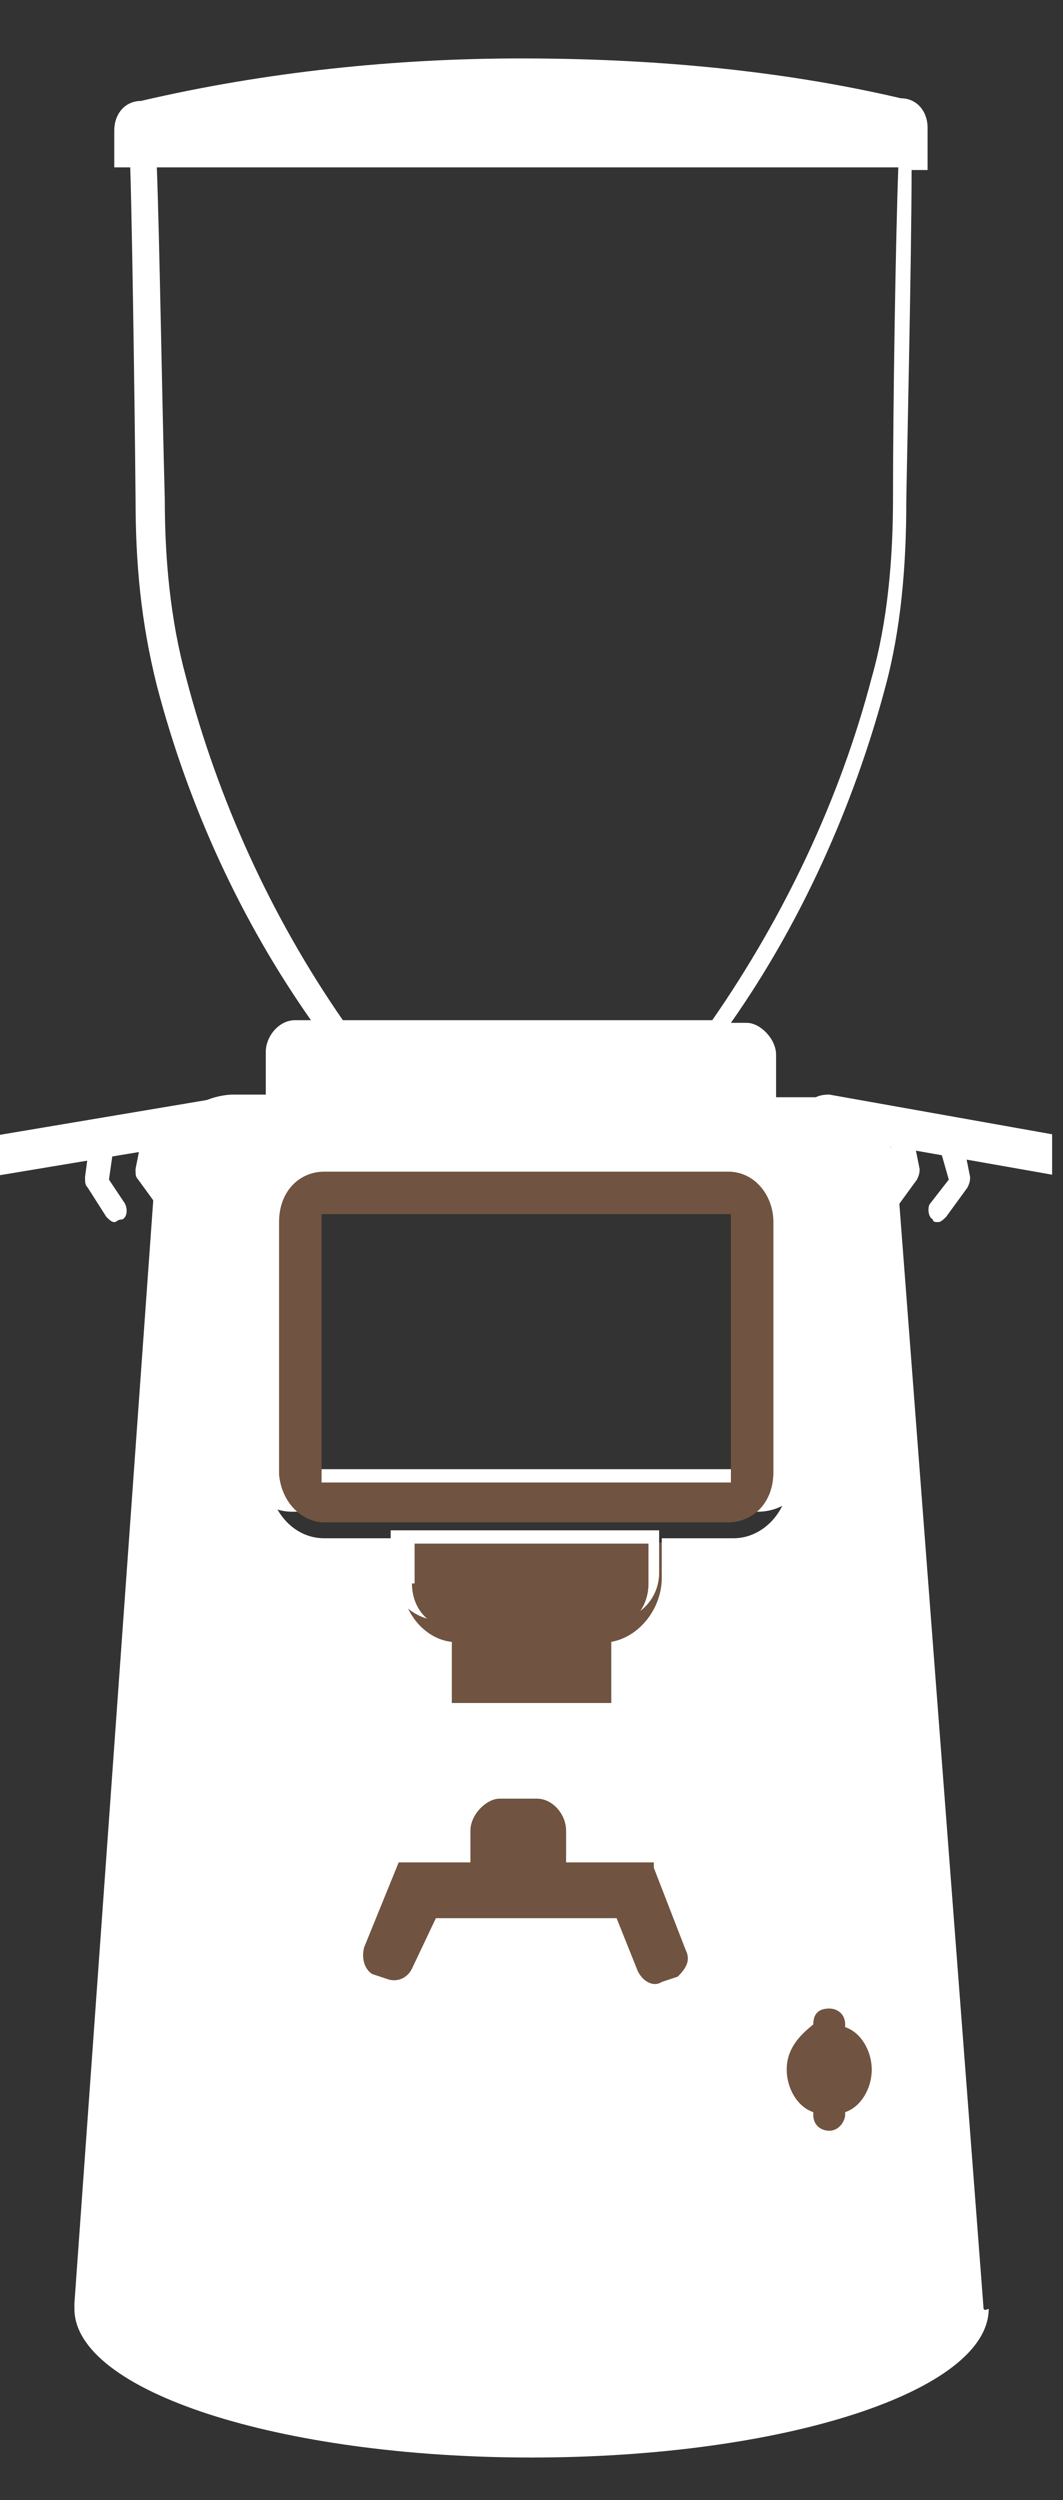 <?xml version="1.0" encoding="UTF-8"?> <svg xmlns="http://www.w3.org/2000/svg" width="40" height="94" viewBox="0 0 40 94" fill="none"><rect x="0" y="0" width="40" height="94" fill="#333333" stroke="none"/> <g clip-path="url(#clip0_384_1886)"> <rect x="8" y="58" width="25" height="24" fill="#705340"></rect> <path d="M14.402 62.834C13.201 62.834 12.101 63.733 12.001 65.032H15.502V66.63H16.502V64.932H21.502V65.231H21.602C21.602 66.33 22.502 67.229 23.602 67.229C24.703 67.229 25.603 66.33 25.603 65.231V64.932H27.703C27.503 63.733 26.503 62.834 25.303 62.834H23.302V64.033H16.402V62.834H14.402Z" fill="white"></path> <path d="M16.602 60.937H23.002C24.002 60.937 24.802 60.137 24.802 59.138V57.54H14.701V59.138C14.701 60.137 15.601 60.937 16.602 60.937Z" fill="white"></path> <path d="M30.403 54.943V45.153C30.403 44.154 29.603 43.255 28.503 43.255H11.001C10.001 43.255 9.101 44.054 9.101 45.153V54.943C9.101 55.942 9.901 56.841 11.001 56.841H28.503C29.603 56.841 30.403 56.041 30.403 54.943ZM11.001 55.242V44.853H28.703V55.242H11.001Z" fill="white"></path> <path d="M37.004 86.709L33.803 44.753C33.903 42.855 32.603 41.356 30.903 41.257H29.203V39.658C29.203 39.059 28.603 38.459 28.103 38.459H27.503C30.103 34.763 32.103 30.368 33.303 25.873C33.903 23.675 34.103 21.277 34.103 18.88C34.103 18.38 34.303 9.689 34.303 6.393H34.904V4.795C34.904 4.195 34.504 3.696 33.903 3.696C29.203 2.597 24.302 2.197 19.602 2.197C14.902 2.197 10.001 2.697 5.301 3.796C4.7 3.796 4.3 4.295 4.3 4.894V6.293H4.901C5.001 9.49 5.101 18.28 5.101 18.78C5.101 21.177 5.301 23.375 5.901 25.773C7.101 30.368 9.101 34.663 11.701 38.359H11.101C10.501 38.359 10.001 38.959 10.001 39.558V41.157H8.701C7.001 41.257 5.801 42.755 5.801 44.653L2.8 86.609C2.8 86.709 2.8 86.809 2.8 86.809C2.8 89.906 10.501 92.403 20.002 92.403C29.503 92.403 37.204 89.906 37.204 86.809C37.004 86.909 37.004 86.809 37.004 86.709ZM7.001 25.473C6.401 23.275 6.201 20.978 6.201 18.78C6.101 15.184 6.001 8.89 5.901 6.293H33.803C33.703 8.99 33.603 15.184 33.603 18.78C33.603 20.978 33.403 23.375 32.803 25.473C31.603 30.068 29.503 34.464 26.803 38.359H12.901C10.201 34.464 8.201 30.068 7.001 25.473ZM24.602 70.026V70.226L25.803 73.323C26.003 73.723 25.803 74.022 25.503 74.322L24.902 74.522C24.602 74.722 24.203 74.522 24.002 74.122L23.202 72.124H16.402L15.502 74.022C15.302 74.422 14.902 74.522 14.601 74.422L14.001 74.222C13.701 74.022 13.601 73.623 13.701 73.223L15.002 70.026H17.702V68.828C17.702 68.228 18.302 67.629 18.802 67.629H20.202C20.802 67.629 21.302 68.228 21.302 68.828V70.026H24.602ZM30.603 76.12C30.603 75.721 30.803 75.521 31.203 75.521C31.503 75.521 31.803 75.721 31.803 76.12V76.22C32.403 76.42 32.803 77.119 32.803 77.818C32.803 78.518 32.403 79.217 31.803 79.417V79.517C31.803 79.716 31.603 80.116 31.203 80.116C30.903 80.116 30.603 79.916 30.603 79.517V79.417C30.003 79.217 29.603 78.518 29.603 77.818C29.603 77.019 30.103 76.52 30.603 76.12ZM10.101 45.952C10.101 45.252 10.401 44.453 11.101 43.954C11.401 43.754 11.901 43.554 12.301 43.554H27.503C27.903 43.554 28.403 43.654 28.703 43.954C29.303 44.453 29.703 45.053 29.703 45.952V55.442C29.703 56.84 28.703 57.839 27.603 57.839H24.902V59.338C24.902 60.437 24.102 61.535 23.002 61.735V64.133H17.002V61.735C16.002 61.635 15.101 60.636 15.101 59.338V57.839H12.201C11.001 57.839 10.101 56.74 10.101 55.442V45.952Z" fill="white"></path> <path d="M12.201 57.24H27.403C28.303 57.24 29.103 56.541 29.103 55.342V45.952C29.103 44.953 28.403 44.054 27.403 44.054H12.201C11.301 44.054 10.501 44.753 10.501 45.952V55.442C10.601 56.541 11.401 57.24 12.201 57.24ZM12.101 45.652H27.503V55.742H12.101V45.652Z" fill="#705340"></path> <path d="M15.502 59.538C15.502 60.536 16.201 61.236 17.102 61.236H22.802C23.702 61.236 24.402 60.536 24.402 59.538V58.039H15.601V59.538H15.502Z" fill="#705340"></path> <path d="M41.204 44.453L31.003 42.655C30.703 42.655 30.403 42.255 30.403 41.756C30.403 41.356 30.703 41.156 31.203 41.156L41.304 42.954C41.604 42.954 41.904 43.354 41.904 43.853C41.804 44.153 41.604 44.453 41.204 44.453Z" fill="white"></path> <path d="M35.303 45.951C35.203 45.951 35.103 45.951 35.103 45.851C34.903 45.752 34.903 45.352 35.003 45.252L35.703 44.353L35.303 42.955C35.203 42.755 35.404 42.455 35.603 42.355C35.803 42.255 36.004 42.455 36.204 42.755L36.504 44.253C36.504 44.353 36.504 44.453 36.404 44.653L35.603 45.752C35.504 45.851 35.404 45.951 35.303 45.951Z" fill="white"></path> <path d="M33.303 45.552C33.203 45.552 33.103 45.552 33.103 45.452C32.903 45.352 32.903 44.952 33.003 44.852L33.703 43.853L33.404 42.655C33.303 42.455 33.504 42.155 33.703 42.055C33.904 41.955 34.103 42.155 34.304 42.455L34.604 43.953C34.604 44.053 34.604 44.153 34.504 44.353L33.703 45.452C33.603 45.452 33.404 45.552 33.303 45.552Z" fill="white"></path> <path d="M-1.6 44.453C-1.9 44.453 -2.2 44.254 -2.3 43.854C-2.3 43.454 -2.1 43.155 -1.7 42.955L8.401 41.257C8.701 41.157 9.101 41.456 9.201 41.856C9.201 42.256 9.001 42.555 8.601 42.755L-1.6 44.453Z" fill="white"></path> <path d="M4.3 45.952C4.2 45.952 4.1 45.852 4 45.752L3.3 44.653C3.2 44.553 3.2 44.453 3.2 44.254L3.4 42.755C3.4 42.555 3.6 42.355 4 42.355C4.2 42.355 4.4 42.555 4.3 42.955L4.1 44.353L4.7 45.252C4.8 45.452 4.8 45.752 4.6 45.852C4.4 45.852 4.4 45.952 4.3 45.952Z" fill="white"></path> <path d="M6.3 45.652C6.2 45.652 6.1 45.552 6 45.452L5.2 44.353C5.1 44.253 5.1 44.154 5.1 43.954L5.4 42.455C5.5 42.255 5.7 42.056 6 42.056C6.2 42.156 6.3 42.455 6.3 42.655L6 43.954L6.7 44.953C6.801 45.152 6.801 45.452 6.6 45.552C6.4 45.652 6.3 45.652 6.3 45.652Z" fill="white"></path> </g> <defs> <clipPath id="clip0_384_1886"> <rect width="39.59" height="93.082" fill="white"></rect> </clipPath> </defs> </svg> 